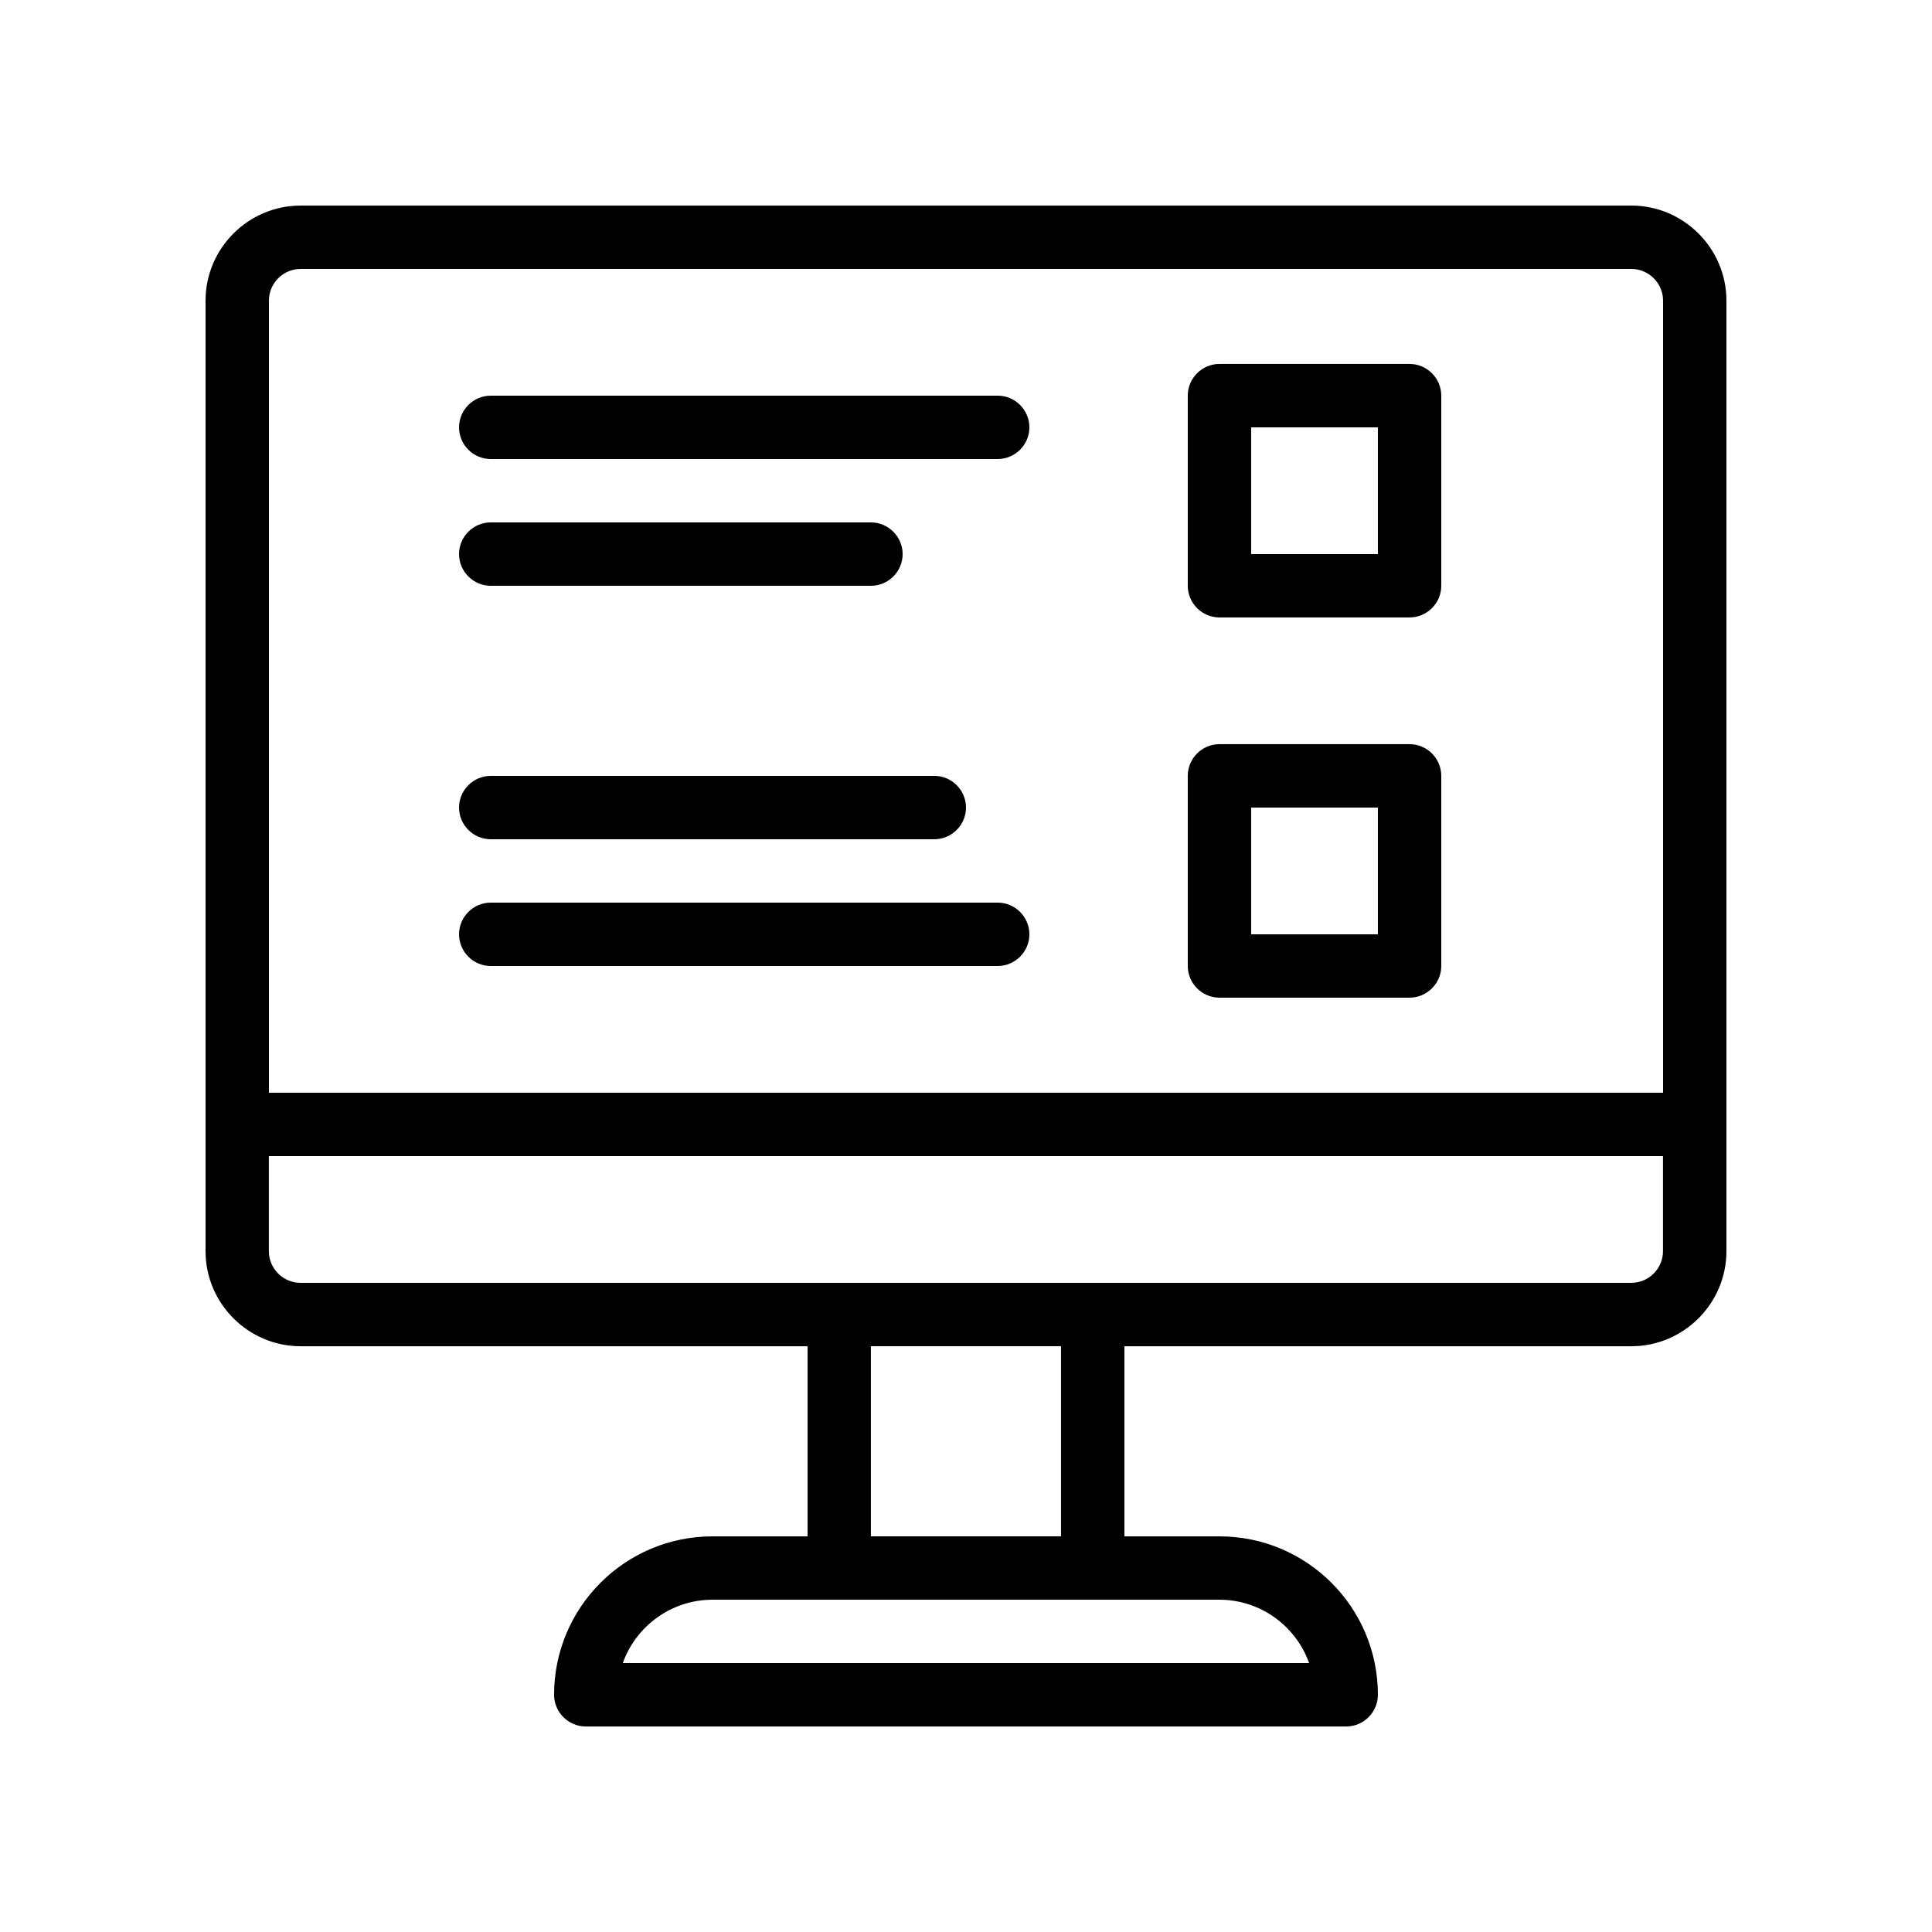 <?xml version="1.0" encoding="UTF-8"?>
<!-- Uploaded to: ICON Repo, www.iconrepo.com, Generator: ICON Repo Mixer Tools -->
<svg fill="#000000" width="800px" height="800px" version="1.1" viewBox="144 144 512 512" xmlns="http://www.w3.org/2000/svg">
 <g>
  <path d="m576.33 198.48h-352.67c-13.855 0-25.188 11.332-25.188 25.188v251.91c0 13.855 11.336 25.191 25.191 25.191h134.35v50.383h-25.191c-23.176 0-41.984 18.809-41.984 41.984 0 4.617 3.777 8.398 8.398 8.398h201.52c4.617 0 8.398-3.777 8.398-8.398 0-23.176-18.809-41.984-41.984-41.984h-25.191v-50.383h134.35c13.855 0 25.191-11.336 25.191-25.191v-251.91c0-13.855-11.336-25.188-25.191-25.188zm-352.67 16.793h352.67c4.617 0 8.398 3.777 8.398 8.398v209.92l-369.46-0.004v-209.92c0-4.617 3.777-8.395 8.395-8.395zm267.27 369.46h-181.88c3.441-9.742 12.848-16.793 23.762-16.793h134.35c10.918-0.004 20.32 7.051 23.766 16.793zm-65.75-33.59h-50.383v-50.383h50.383zm151.14-67.176h-352.67c-4.617 0-8.398-3.777-8.398-8.398v-25.191h369.46v25.191c0.004 4.621-3.777 8.398-8.395 8.398z"/>
  <path d="m467.17 307.63h50.383c4.617 0 8.398-3.777 8.398-8.398v-50.383c0-4.617-3.777-8.398-8.398-8.398h-50.383c-4.617 0-8.398 3.777-8.398 8.398v50.383c0.004 4.621 3.781 8.398 8.398 8.398zm8.398-50.379h33.586v33.586h-33.586z"/>
  <path d="m274.05 265.65h134.35c4.617 0 8.398-3.777 8.398-8.398 0-4.617-3.777-8.398-8.398-8.398l-134.35 0.004c-4.617 0-8.398 3.777-8.398 8.398 0 4.617 3.781 8.395 8.398 8.395z"/>
  <path d="m274.05 299.24h100.76c4.617 0 8.398-3.777 8.398-8.398 0-4.617-3.777-8.398-8.398-8.398h-100.76c-4.617 0-8.398 3.777-8.398 8.398 0 4.617 3.781 8.398 8.398 8.398z"/>
  <path d="m467.17 408.39h50.383c4.617 0 8.398-3.777 8.398-8.398v-50.383c0-4.617-3.777-8.398-8.398-8.398h-50.383c-4.617 0-8.398 3.777-8.398 8.398v50.383c0.004 4.621 3.781 8.398 8.398 8.398zm8.398-50.379h33.586v33.586h-33.586z"/>
  <path d="m274.05 366.41h117.55c4.617 0 8.398-3.777 8.398-8.398 0-4.617-3.777-8.398-8.398-8.398l-117.55 0.004c-4.617 0-8.398 3.777-8.398 8.398 0 4.617 3.781 8.395 8.398 8.395z"/>
  <path d="m274.05 400h134.35c4.617 0 8.398-3.777 8.398-8.398 0-4.617-3.777-8.398-8.398-8.398h-134.35c-4.617 0-8.398 3.777-8.398 8.398 0 4.617 3.781 8.398 8.398 8.398z"/>
 </g>
</svg>